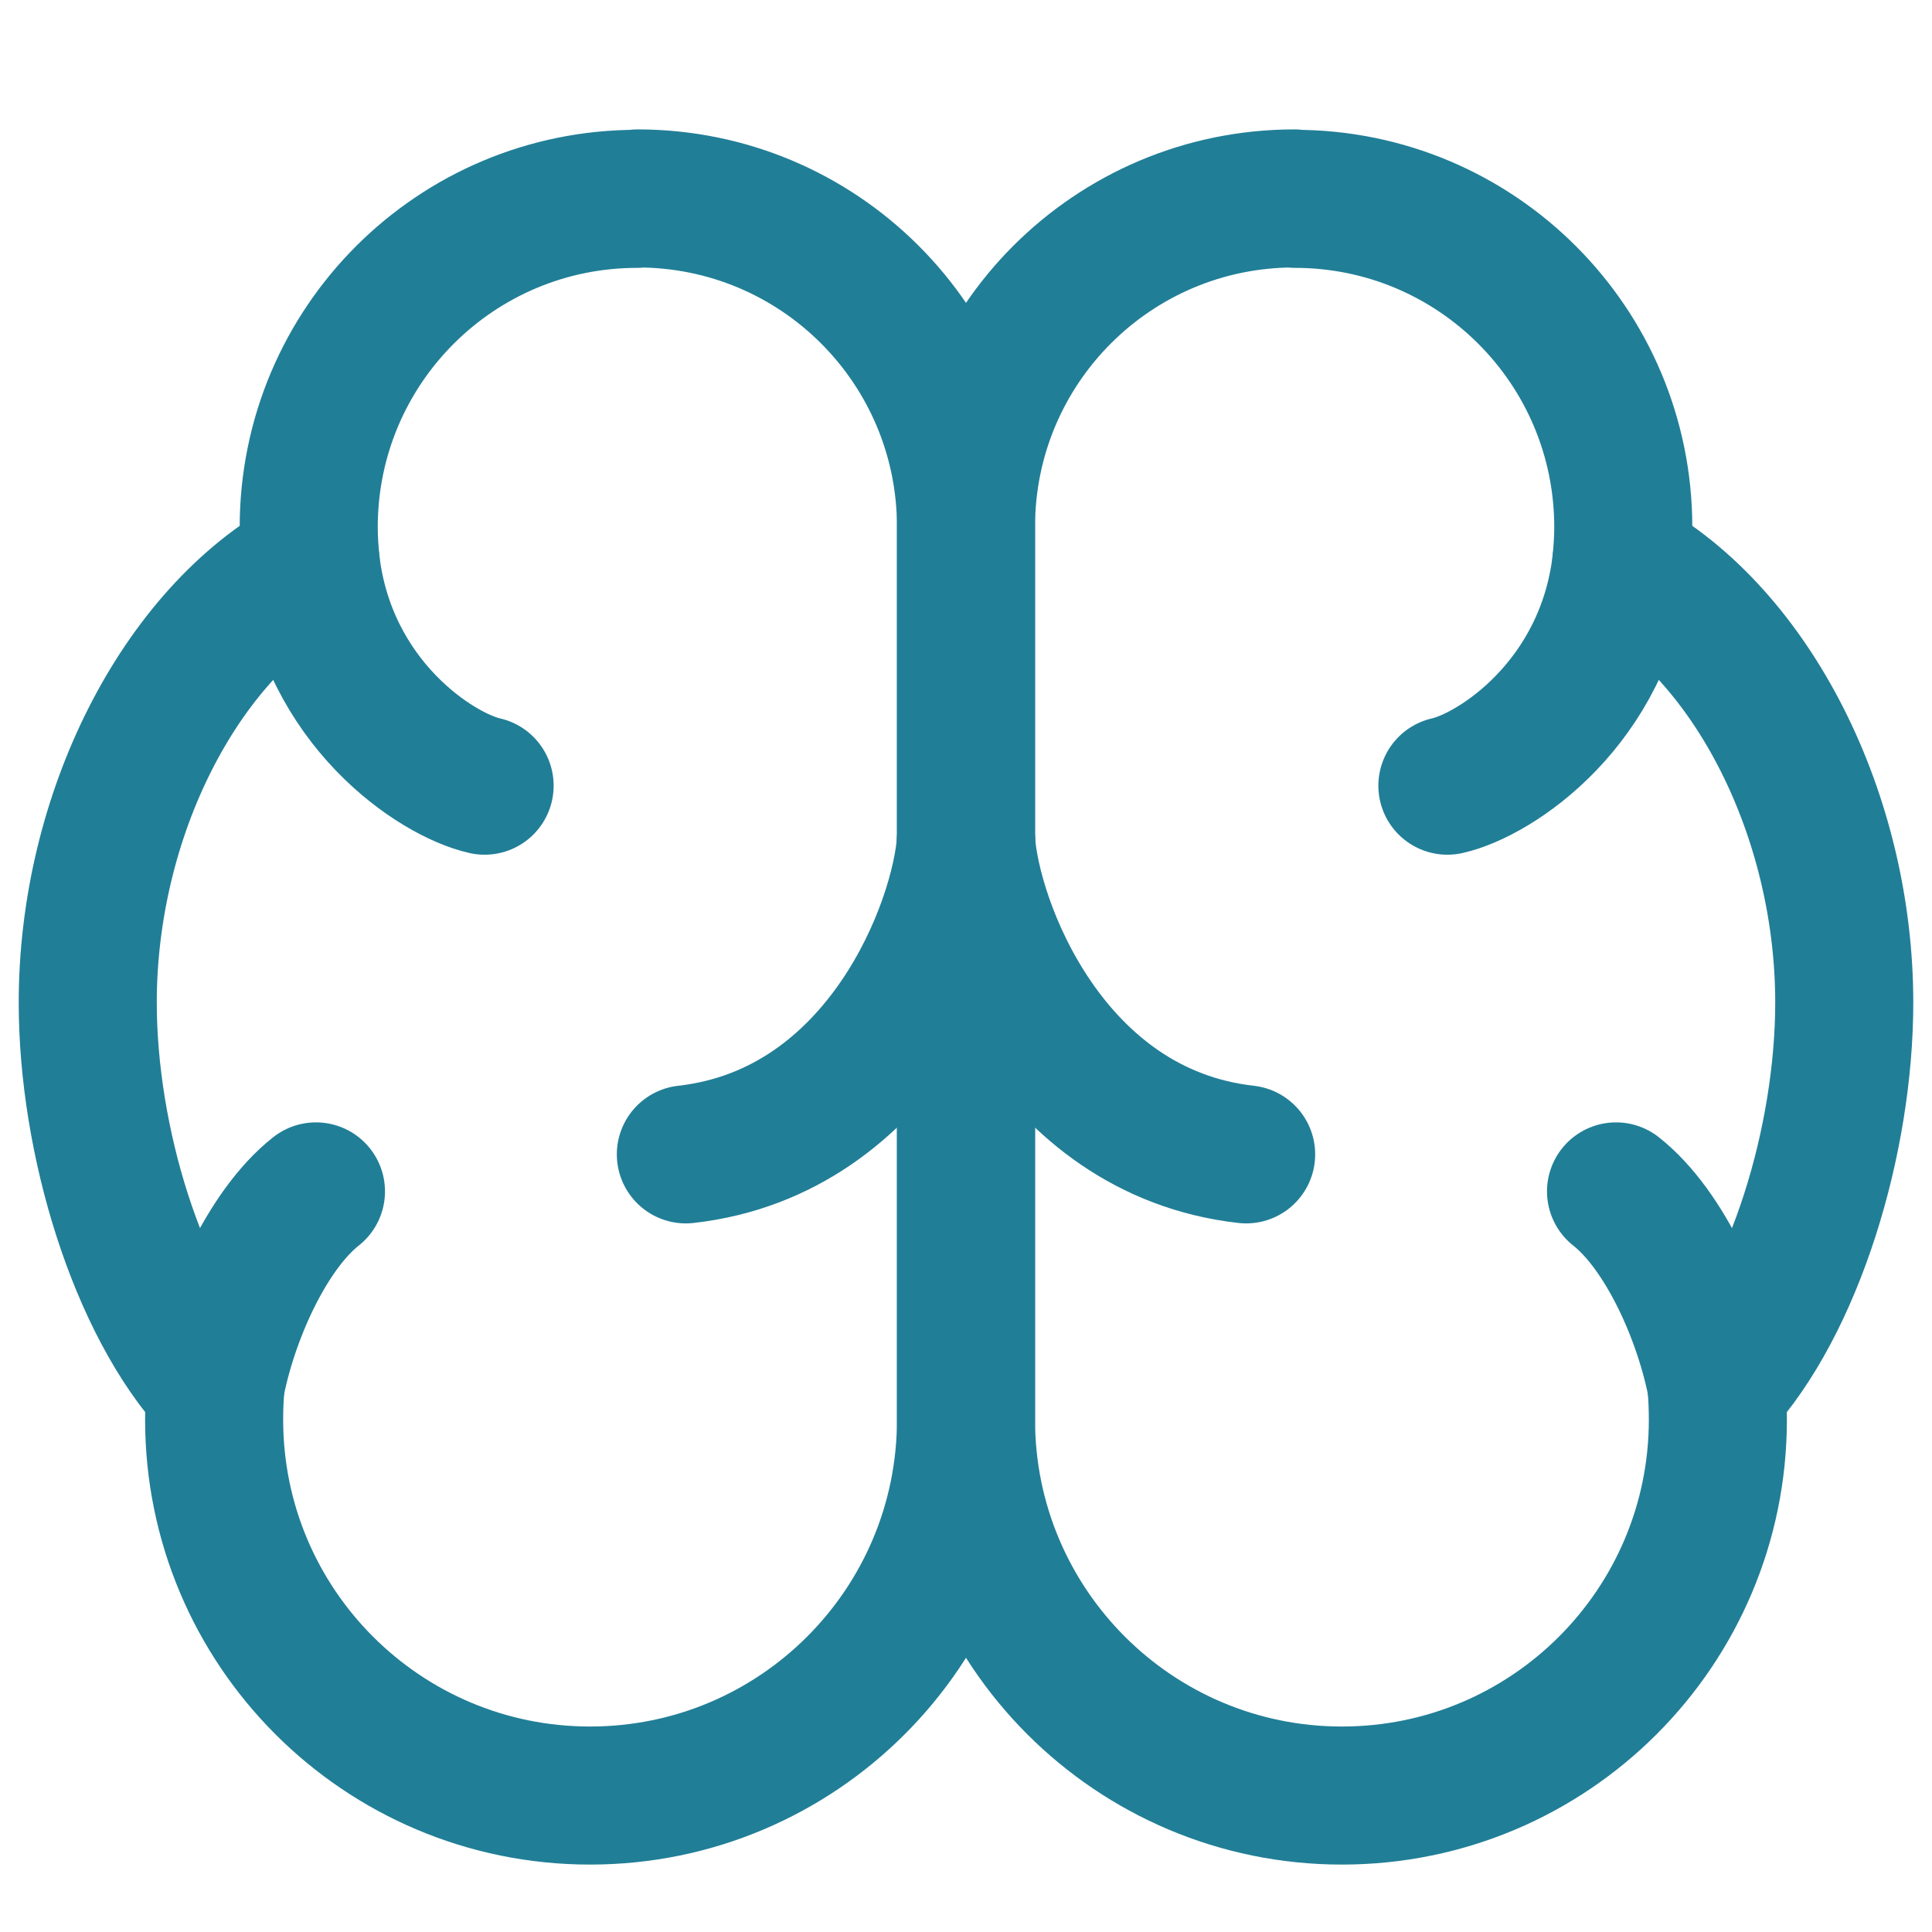 <?xml version="1.0" encoding="UTF-8"?>
<svg id="Layer_1" data-name="Layer 1" xmlns="http://www.w3.org/2000/svg" viewBox="0 0 48 48">
  <defs>
    <style>
      .cls-1 {
        stroke-linecap: round;
        stroke-miterlimit: 13.71;
      }

      .cls-1, .cls-2 {
        fill: none;
        stroke: #217e97;
        stroke-width: 3.43px;
      }

      .cls-2 {
        stroke-linejoin: round;
      }
    </style>
  </defs>
  <path class="cls-2" d="M15.84,4.93c4.51,0,8.16,3.65,8.16,8.16v22.18c0,5.16-4.18,9.34-9.34,9.34s-9.34-4.18-9.34-9.34c0-.26.01-.53.03-.78-1.94-2.09-3.17-6.17-3.17-9.58,0-4.64,2.28-9.16,5.54-10.93-.03-.29-.05-.59-.05-.88,0-4.51,3.65-8.16,8.16-8.16Z"/>
  <path class="cls-1" d="M12.04,19.52c-1.2-.27-3.91-2.05-4.32-5.53"/>
  <path class="cls-1" d="M17.04,28.68c4.89-.55,6.83-5.71,6.96-7.81"/>
  <path class="cls-1" d="M7.85,29.6c-1.22.96-2.19,3.14-2.51,4.89"/>
  <path class="cls-2" d="M32.16,4.93c-4.51,0-8.16,3.65-8.16,8.16v22.18c0,5.16,4.18,9.34,9.34,9.34s9.34-4.18,9.34-9.34c0-.26-.01-.53-.03-.78,1.94-2.09,3.17-6.17,3.17-9.58,0-4.64-2.28-9.16-5.54-10.93.03-.29.05-.59.05-.88,0-4.51-3.65-8.16-8.16-8.16Z"/>
  <path class="cls-1" d="M35.96,19.52c1.2-.27,3.91-2.05,4.32-5.53"/>
  <path class="cls-1" d="M30.96,28.68c-4.89-.55-6.83-5.71-6.96-7.81"/>
  <path class="cls-1" d="M40.15,29.6c1.22.96,2.19,3.14,2.51,4.89"/>
</svg>